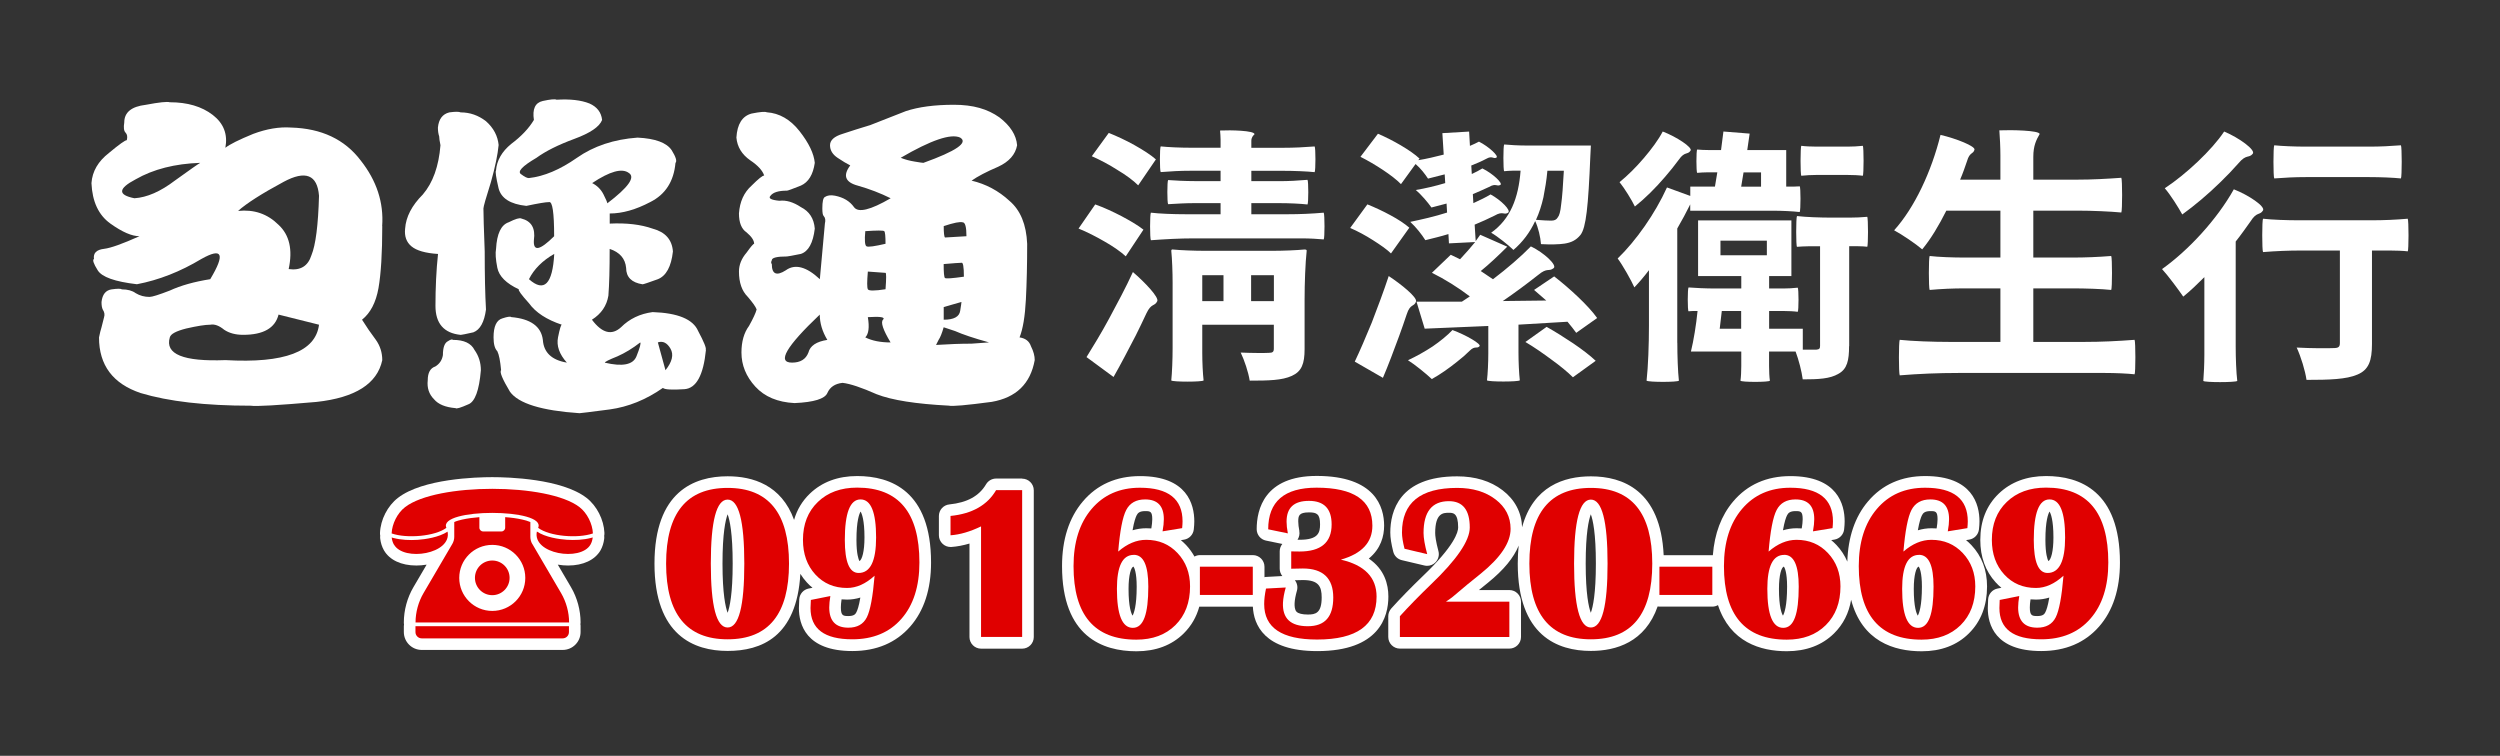 <?xml version="1.0" encoding="UTF-8"?>
<svg id="_圖層_2" data-name="圖層 2" xmlns="http://www.w3.org/2000/svg" width="430" height="130" viewBox="0 0 430 130">
  <rect x="0" y="0" width="430" height="130" fill="#333333" stroke="none"/>
  <defs>
    <style>
      .cls-1, .cls-2 {
        fill: #fff;
      }

      .cls-2, .cls-3 {
        fill-rule: evenodd;
      }

      .cls-4, .cls-3 {
        fill: #e00000;
      }
    </style>
  </defs>
  <g>
    <g>
      <path class="cls-1" d="M65.75,38.89c0,4.64-.22,8.19-.65,10.66-.44,2.47-1.38,4.28-2.83,5.44.72,1.16,1.52,2.32,2.39,3.48.72,1.02,1.09,2.17,1.09,3.48-.87,4.06-4.64,6.45-11.31,7.18-6.67.58-10.44.8-11.31.65-7.83,0-14.14-.73-18.92-2.17-4.78-1.6-7.18-4.78-7.18-9.57.14-.72.29-1.3.43-1.74.14-.58.29-1.16.44-1.74.14-.44.07-.87-.22-1.31-.15-.29-.22-.72-.22-1.3.14-1.31.73-2.03,1.74-2.18,1.01-.14,1.59-.14,1.74,0,1.01,0,1.81.22,2.39.65.72.44,1.52.65,2.39.65.44,0,1.59-.36,3.48-1.09,1.88-.87,4.2-1.52,6.96-1.96,2.61-4.35,2.1-5.51-1.52-3.48-3.62,2.18-7.32,3.63-11.09,4.35-3.77-.44-6.02-1.23-6.74-2.39-.73-1.16-.94-1.81-.65-1.96-.15-1.01.44-1.59,1.74-1.74,1.16-.14,3.19-.87,6.09-2.17-1.31,0-2.97-.72-5-2.17-2.03-1.45-3.12-3.77-3.26-6.96.14-2.03,1.16-3.77,3.04-5.22,1.74-1.45,2.75-2.17,3.04-2.17.14-.58.07-1.01-.22-1.3-.29-.29-.36-.87-.22-1.74,0-1.74,1.23-2.75,3.7-3.04,2.32-.44,3.7-.58,4.13-.44,3.04,0,5.51.73,7.39,2.18,1.88,1.45,2.61,3.34,2.17,5.65.73-.58,2.32-1.38,4.79-2.39,2.32-.87,4.49-1.23,6.52-1.09,5.22.15,9.21,2.03,11.96,5.65,2.75,3.48,3.99,7.25,3.7,11.31ZM34.43,28.01c-4.35.15-8.05,1.09-11.09,2.83-3.04,1.6-3.12,2.68-.22,3.26,2.17-.14,4.49-1.16,6.96-3.04,2.61-1.88,4.06-2.9,4.35-3.04ZM54.87,55.85l-6.96-1.74c-.58,2.32-2.61,3.48-6.09,3.48-1.3,0-2.39-.29-3.26-.87-.87-.72-1.67-1.01-2.39-.87-.87,0-2.25.22-4.13.65-1.74.44-2.68.94-2.83,1.52-.87,2.9,2.32,4.2,9.57,3.92,10.15.58,15.51-1.45,16.09-6.09ZM54.87,33.67c-.29-3.62-2.32-4.42-6.09-2.39-3.77,2.03-6.38,3.7-7.83,5,2.75-.29,5.07.51,6.96,2.39,1.88,1.74,2.46,4.28,1.74,7.61,2.03.29,3.33-.51,3.92-2.39.72-1.74,1.16-5.15,1.3-10.22Z"/>
      <path class="cls-1" d="M85.76,24.97c-.15,1.6-.58,3.7-1.31,6.31-.87,2.75-1.3,4.28-1.3,4.57,0,1.02.07,3.48.22,7.39,0,4.06.07,7.39.22,10-.29,2.17-1.02,3.48-2.17,3.92-1.3.29-2.03.44-2.17.44-2.9-.29-4.35-1.96-4.35-5s.14-6.16.44-8.92c-2.18-.14-3.7-.58-4.57-1.31-.87-.72-1.23-1.74-1.09-3.04.14-2.03,1.16-3.99,3.04-5.87,1.74-2.03,2.75-4.86,3.04-8.48-.15-.72-.22-1.23-.22-1.52-.15-.44-.22-.94-.22-1.52.14-1.45.8-2.32,1.96-2.61,1.01-.14,1.67-.14,1.96,0,1.59,0,3.04.51,4.35,1.52,1.31,1.16,2.03,2.54,2.18,4.13ZM82.71,63.68c-.29,3.48-1.02,5.44-2.17,5.87-1.31.58-2.03.8-2.18.65-1.74-.15-2.97-.65-3.7-1.52-.87-.87-1.23-1.96-1.09-3.26,0-1.31.44-2.1,1.31-2.39.72-.44,1.16-1.09,1.3-1.96,0-1.3.29-2.1.87-2.39.44-.29.72-.36.87-.22,1.88,0,3.12.58,3.7,1.74.72,1.01,1.09,2.17,1.09,3.48ZM121.42,60.2c-.43,4.35-1.67,6.6-3.7,6.74-2.17.14-3.41.07-3.7-.22-2.9,2.03-5.95,3.26-9.13,3.7-3.34.44-5.08.65-5.22.65-6.52-.44-10.51-1.67-11.96-3.7-1.3-2.17-1.81-3.41-1.52-3.7-.15-1.6-.36-2.68-.65-3.26-.44-.44-.65-1.23-.65-2.39,0-1.88.51-2.97,1.52-3.26.87-.29,1.38-.36,1.52-.22,3.33.29,5.15,1.6,5.44,3.91.14,2.17,1.52,3.48,4.13,3.92-1.3-1.45-1.81-2.9-1.52-4.35.29-1.45.51-2.17.65-2.17-2.61-.87-4.5-2.1-5.65-3.7-1.31-1.45-1.89-2.25-1.74-2.39-2.17-1.01-3.41-2.25-3.7-3.7-.29-1.45-.36-2.54-.22-3.26.14-2.61.87-4.13,2.17-4.57,1.16-.58,1.88-.8,2.17-.65,1.74.44,2.46,1.67,2.17,3.7-.15,2.03,1.01,1.81,3.48-.65,0-4.06-.29-6.02-.87-5.87-.58,0-1.88.22-3.91.65-2.76-.29-4.35-1.31-4.78-3.04-.44-1.88-.58-2.9-.44-3.04.14-1.74,1.01-3.26,2.61-4.57,1.74-1.3,3.04-2.68,3.91-4.13-.29-1.88.22-2.97,1.52-3.26,1.31-.29,2.1-.36,2.39-.22,2.32-.14,4.2.07,5.65.65,1.3.58,2.03,1.52,2.17,2.83-.44,1.16-2.03,2.25-4.78,3.26-2.76,1.02-4.93,2.1-6.52,3.26-2.47,1.45-3.34,2.39-2.61,2.83.58.44,1.01.65,1.31.65,2.61-.29,5.36-1.45,8.26-3.48,2.9-2.03,6.38-3.19,10.44-3.48,3.04.15,5,.87,5.87,2.17.72,1.16.94,1.89.65,2.18-.29,3.19-1.74,5.44-4.35,6.74-2.47,1.3-4.78,1.96-6.96,1.96v1.74c2.9-.14,5.36.15,7.39.87,2.17.58,3.33,1.89,3.48,3.92-.29,2.61-1.16,4.21-2.61,4.78-1.6.58-2.47.87-2.61.87-1.88-.29-2.83-1.23-2.83-2.83-.15-1.59-1.09-2.68-2.83-3.26,0,3.48-.07,6.16-.22,8.05-.29,1.74-1.23,3.12-2.83,4.13,1.74,2.32,3.41,2.75,5,1.3,1.45-1.45,3.26-2.32,5.44-2.61,4.35.15,6.96,1.23,7.83,3.26,1.01,1.89,1.45,2.97,1.3,3.26ZM95.33,43.67c-2.03,1.16-3.48,2.61-4.35,4.35,2.61,2.32,4.06.87,4.35-4.35ZM104.46,34.97c3.62-2.75,4.86-4.49,3.7-5.22-1.16-.87-3.26-.29-6.31,1.74.87.44,1.52,1.09,1.96,1.96.44.87.65,1.38.65,1.52ZM110.12,58.9c-1.31,1.02-2.61,1.81-3.92,2.39-1.45.58-2.17.94-2.17,1.09,3.04.72,4.86.36,5.44-1.09.58-1.45.8-2.25.65-2.39ZM114.46,63.68c1.16-1.45,1.45-2.68.87-3.7-.58-1.01-1.31-1.38-2.18-1.09l1.31,4.78Z"/>
      <path class="cls-1" d="M177.97,61.94c-.73,4.06-3.19,6.45-7.39,7.18-4.35.58-6.82.8-7.39.65-5.65-.29-9.79-.94-12.4-1.96-2.61-1.16-4.57-1.81-5.87-1.96-1.3.14-2.17.73-2.61,1.74-.43,1.01-2.32,1.59-5.65,1.74-2.9-.15-5.15-1.09-6.74-2.83-1.6-1.74-2.39-3.7-2.39-5.87,0-1.88.44-3.41,1.3-4.57.73-1.31,1.16-2.25,1.31-2.83-.15-.44-.65-1.16-1.52-2.17-1.02-1.01-1.52-2.46-1.52-4.35,0-1.16.44-2.25,1.31-3.26.72-1.01,1.16-1.52,1.3-1.52,0-.58-.44-1.23-1.3-1.96-.87-.58-1.31-1.67-1.31-3.26.14-2.03.87-3.62,2.17-4.78,1.16-1.16,1.88-1.74,2.17-1.74-.29-.87-1.09-1.74-2.39-2.61-1.45-1.01-2.25-2.32-2.39-3.92.14-2.32,1.01-3.7,2.61-4.13,1.45-.29,2.32-.36,2.61-.22,2.17.15,4.06,1.23,5.65,3.26,1.59,2.03,2.46,3.84,2.61,5.44-.29,2.03-1.09,3.33-2.39,3.91-1.45.58-2.25.87-2.39.87-1.45,0-2.39.29-2.83.87-.43.44.07.73,1.52.87,1.16-.14,2.39.22,3.7,1.09,1.45.73,2.25,1.96,2.39,3.7-.29,2.47-1.09,3.92-2.39,4.35-1.45.29-2.25.44-2.39.44-1.74,0-2.61.22-2.61.65-.15.29-.15.51,0,.65,0,1.74.8,2.1,2.39,1.09,1.59-1.16,3.55-.65,5.87,1.52l.87-9.57c.14-.58.07-1.01-.22-1.31-.15-.14-.22-.58-.22-1.3,0-1.16.14-1.81.44-1.96.43-.29,1.01-.36,1.74-.22,1.45.29,2.54.94,3.26,1.96.72,1.02,2.83.51,6.31-1.52-1.74-.87-3.62-1.59-5.65-2.17-2.17-.58-2.61-1.74-1.3-3.48-.58-.29-1.31-.72-2.17-1.3-.87-.58-1.31-1.31-1.31-2.17s.72-1.52,2.17-1.96c1.31-.44,2.9-.94,4.79-1.52,1.88-.72,3.91-1.52,6.09-2.39,2.18-.72,4.93-1.09,8.26-1.09s5.8.73,7.83,2.17c1.88,1.45,2.9,3.04,3.04,4.79-.29,1.6-1.38,2.83-3.26,3.7-2.03.87-3.55,1.67-4.57,2.39,2.46.58,4.64,1.74,6.52,3.48,1.88,1.6,2.9,4.06,3.04,7.39,0,3.48-.07,6.67-.22,9.57-.15,2.9-.51,5.08-1.09,6.52,1.01.15,1.67.65,1.96,1.52.44.87.65,1.67.65,2.39ZM142.3,58.46c-.87-1.45-1.3-2.9-1.3-4.35-5.8,5.51-7.39,8.26-4.78,8.26,1.45,0,2.39-.58,2.83-1.74.29-1.16,1.38-1.88,3.26-2.17ZM152.31,41.93c0-1.3-.07-2.03-.22-2.17-.15-.14-1.23-.14-3.26,0-.15,1.6-.07,2.47.22,2.61.29.15,1.38,0,3.26-.44ZM153.18,58.9c-1.3-2.17-1.74-3.48-1.3-3.91.44-.44-.44-.58-2.61-.44.29,1.74.14,2.9-.44,3.48,1.16.58,2.61.87,4.35.87ZM152.31,49.76c.14-1.88.14-2.83,0-2.83l-3.04-.22c-.15,1.74-.15,2.75,0,3.04.14.29,1.16.29,3.04,0ZM158.83,28.01c5.65-2.03,7.76-3.48,6.31-4.35-1.6-.72-5,.44-10.22,3.48.72.29,1.52.51,2.39.65.87.15,1.38.22,1.52.22ZM170.14,58.9c-2.61-.72-4.57-1.38-5.87-1.96l-1.96-.65c-.29,1.02-.58,1.74-.87,2.17l-.44.87c2.18-.14,4.2-.22,6.09-.22,1.88-.14,2.9-.22,3.04-.22ZM166.23,40.63c0-1.59-.22-2.39-.65-2.39-.44-.14-1.52.07-3.26.65,0,1.16.07,1.81.22,1.96.14,0,1.38-.07,3.7-.22ZM165.79,47.59c0-1.74-.15-2.54-.44-2.39-.29,0-1.31.07-3.04.22,0,1.45.07,2.25.22,2.39.14.15,1.23.07,3.26-.22ZM165.36,51.94l-3.04.87v2.18c1.74,0,2.68-.51,2.83-1.52.14-.87.22-1.38.22-1.52Z"/>
    </g>
    <g>
      <path class="cls-1" d="M196.68,39.49l-3.05,4.6c-.82-.77-2.14-1.69-3.65-2.55-1.41-.82-3.01-1.64-4.47-2.23l2.87-4.15c1.41.5,3.01,1.23,4.51,2.01,1.46.78,2.87,1.6,3.78,2.33ZM191.53,64.84l-4.65-3.42c1.09-1.78,2.51-4.06,3.88-6.61s2.87-5.33,4.1-8.02c2.01,1.73,4.51,4.33,4.19,5.01-.46.96-1,.27-1.87,2.1-.59,1.28-1.19,2.51-1.82,3.78-1.28,2.46-2.55,4.92-3.83,7.16ZM198.82,27.41l-3.05,4.47c-.82-.82-2.1-1.78-3.56-2.64-1.41-.91-2.96-1.73-4.42-2.37l2.92-4.01c1.37.55,2.96,1.28,4.42,2.1,1.46.82,2.83,1.69,3.69,2.46ZM212.77,41h-7.43c-2.46,0-4.92.14-7.39.32-.18-.32-.18-4.47,0-4.74,1.46.18,3.92.27,5.97.27h6.02v-1.91h-4.51c-1.5,0-3.01.09-4.51.18-.18-.18-.18-3.97,0-4.15,1.09.09,3.01.18,4.51.18h4.51v-1.78h-5.15c-1.78,0-3.46.09-5.15.23-.18-.23-.18-4.19,0-4.42,1.28.14,3.37.23,5.15.23h5.15v-1.41c0-.46-.05-1.05-.09-1.55,1.82-.09,5.93,0,5.93.64-.27.27-.55.55-.55,1.14v1.19h5.47c1.87,0,3.65-.09,5.42-.23.18.23.18,4.19,0,4.42-1.32-.14-3.56-.23-5.42-.23h-5.47v1.78h4.83c1.64,0,3.24-.09,4.83-.23.18.23.18,4.01,0,4.24-1.19-.14-3.19-.23-4.83-.23h-4.83v1.91h6.25c2.1,0,4.15-.09,6.2-.27.18.27.18,4.42,0,4.6-.91-.09-2.46-.18-3.74-.18h-11.17ZM201.69,48.7c0-1.91-.09-4.19-.23-5.56,0-.23.14-.23.23-.23,1.41.14,3.74.23,5.65.23h11.4c1.91,0,4.24-.09,5.65-.23.36,0,.36.14.36.23-.23,2.1-.36,5.56-.36,8.43v8.48c0,2.51-.5,3.83-2.19,4.6s-3.97.82-7.25.82c-.23-1.46-.91-3.51-1.55-4.83,1.91.09,4.24.09,4.83.05.68,0,.87-.18.87-.73v-4.1h-12.31v4.79c0,1.6.09,3.6.23,4.79-.23.27-5.33.27-5.56,0,.14-1.37.23-3.65.23-5.56v-11.17ZM210.44,47.33h-3.65v4.47h3.65v-4.47ZM219.11,47.33h-3.92v4.47h3.92v-4.47Z"/>
      <path class="cls-1" d="M242.4,39.17l-3.15,4.42c-.68-.68-1.87-1.5-3.1-2.28-1.28-.82-2.64-1.55-3.92-2.1l2.96-4.06c1.23.5,2.64,1.14,3.97,1.87,1.28.68,2.46,1.46,3.24,2.14ZM237.85,64.98l-4.83-2.78c.87-1.82,1.87-4.15,2.92-6.7,1-2.6,2.05-5.38,2.92-8.02,2.14,1.41,4.92,3.65,4.7,4.38-.32.96-1,.32-1.6,2.19-.41,1.28-.87,2.51-1.32,3.78-.91,2.46-1.82,4.92-2.78,7.16ZM245.05,56.54l-1.41-4.65h7.8l1.37-.91c-1.96-1.5-4.38-3.01-6.52-4.06l3.24-3.1,1.6.77c.91-.96,1.82-2.01,2.6-2.96l-4.51.23-.09-1.6c-1.32.41-2.69.73-3.97,1.05-.59-.96-1.64-2.28-2.6-3.15,1.96-.41,4.19-.91,6.34-1.6l-.09-1.55-2.6.68c-.64-.91-1.73-2.19-2.69-3.01,1.6-.27,3.37-.68,5.06-1.19l-.09-1.5-2.87.73c-.5-.77-1.28-1.78-2.14-2.51l-2.51,3.46c-1.41-1.46-4.51-3.46-6.97-4.7l3.01-3.97c2.46,1.05,5.61,2.83,7.16,4.28l-.23.27c1.46-.23,2.92-.59,4.38-.96l-.23-3.69,4.6-.27.14,2.46c.59-.23,1.09-.5,1.55-.73,1.73.87,3.46,2.51,3.01,2.74-.55.32-.68-.41-1.78.23-.77.41-1.64.78-2.55,1.14l.09,1.46c.68-.32,1.32-.64,1.82-.96,1.78.87,3.56,2.55,3.1,2.83-.64.36-.73-.36-1.96.36-.87.41-1.82.82-2.78,1.23l.09,1.55c1.09-.5,2.14-1,2.96-1.5,1.78.96,3.6,2.78,3.01,3.15-.73.46-.87-.36-2.33.5-1.09.55-2.23,1.05-3.42,1.55l.18,2.83.78-1.09,4.65,2.05c-1.5,1.5-3.1,3.01-4.56,4.19l2.1,1.41c2.46-1.87,4.79-3.87,6.52-5.65,2.28,1.09,4.56,3.24,3.92,3.74-.87.68-1.05-.18-2.69,1.19-1.96,1.55-4.06,3.1-6.06,4.47l7.48-.09-2.1-1.82,3.46-2.33c2.64,2.05,5.88,5.02,7.39,7.16l-3.6,2.55c-.41-.55-.91-1.23-1.5-1.91l-8.43.5v4.79c0,1.6.09,3.6.23,4.79-.23.27-5.43.27-5.65,0,.14-1.14.23-3.1.23-4.65v-4.7l-5.47.23-5.42.23ZM249.83,56.77c2.37.87,5.01,2.42,4.65,2.78-.46.5-.77-.14-1.69.77-.64.64-1.37,1.28-2.14,1.87-1.41,1.14-2.96,2.23-4.38,3.01-.96-.91-2.92-2.51-4.1-3.24,1.46-.68,2.92-1.5,4.24-2.37,1.32-.91,2.51-1.87,3.42-2.83ZM273.63,25.04s-.05,1.18-.09,1.78c-.36,8.75-.73,12.31-1.69,13.58-.78.96-1.64,1.32-2.74,1.5-.91.14-2.42.18-4.06.09-.09-1.19-.46-2.83-1-3.97-.91,1.96-2.14,3.6-3.74,4.97-.77-.77-2.78-2.37-3.83-2.96,3.28-2.33,4.7-5.93,5.06-10.67h-1.41c-.5,0-.96.05-1.41.09-.18-.09-.18-4.42,0-4.6.91.09,2.46.18,3.69.18h11.21ZM262.37,58.82l3.65-2.6c1.46.82,3.05,1.82,4.56,2.83,1.55,1.05,2.92,2.1,3.88,3.01l-3.92,2.83c-.87-.87-2.19-1.96-3.65-3.01-1.46-1.09-3.05-2.19-4.51-3.05ZM268.98,29.37h-2.83c-.14,1.64-.41,3.15-.68,4.56-.32,1.41-.73,2.69-1.28,3.88,1.14.09,2.1.14,2.6.14.55,0,.91-.14,1.14-.55.27-.32.46-.96.59-2.23.18-1.28.32-3.15.46-5.79Z"/>
      <path class="cls-1" d="M288.5,58.96c0,2.23.09,4.92.27,6.52-.27.27-5.15.27-5.56,0,.27-2.37.41-6.29.41-9.48v-9.53c-.82,1.09-1.69,2.1-2.51,2.96-.5-1.14-2.01-3.83-2.87-4.97,3.15-3.05,6.43-7.7,8.48-12.22l4.01,1.46v-1.6h4.24l.41-2.46h-1.73c-.64,0-1.18.05-1.73.09-.18-.09-.18-3.92,0-4.01.5.05,1.37.09,2.05.09h2.05l.41-3.19,4.51.36-.41,2.83h6.7v6.29h1.18c.41,0,.78-.05,1.14-.05.18.05.18,4.19,0,4.42-1.14-.14-3.1-.23-4.7-.23h-14.13v-1.09c-.68,1.37-1.41,2.74-2.23,4.15v19.65ZM285.99,22.62c2.37.91,5.15,2.74,4.79,3.28-.5.78-1,.09-2.01,1.55-.73,1-1.55,2.01-2.37,2.96-1.64,1.92-3.42,3.69-5.2,5.11-.55-1.14-1.82-3.19-2.64-4.19,1.41-1.14,2.87-2.6,4.19-4.15s2.51-3.15,3.24-4.56ZM318.04,59.55c0,2.42-.32,3.92-1.82,4.74-1.46.87-3.46.96-6.15.96-.18-1.37-.68-3.33-1.23-4.79h-4.56v2.51c0,.87.05,1.91.14,2.51-.14.27-4.92.27-5.06,0,.09-.59.14-1.64.14-2.51v-2.51h-8.66c.46-1.87.91-4.6,1.14-6.97h-.77c-.32,0-.55.05-.78.05-.18-.05-.18-3.92,0-4.1,1.09.09,3.01.18,4.51.18h4.56v-2.14h-7.43v-9.57h16.05v9.57h-3.83v2.14h2.46c.82,0,1.64-.05,2.46-.14.18.14.18,4.01,0,4.15-.59-.09-1.64-.14-2.46-.14h-2.46v3.05h5.79v3.6h2.33c.5-.05.64-.18.64-.64v-17.14h-2.01c-.68,0-1.32.05-1.96.09-.18-.09-.18-5.01,0-5.29,1.5.18,4.01.27,6.02.27h3.05c1,0,2.01-.05,3.01-.14.18.14.18,5.06,0,5.15-.36-.05-1-.09-1.55-.09h-1.55v17.19ZM296.15,53.49l-.36,3.05h3.69v-3.05h-3.33ZM303.9,43.91v-2.51h-7.98v2.51h7.98ZM299.89,29.65l-.41,2.46h3.42v-2.46h-3.01ZM317.76,25.22c.91,0,1.78-.05,2.64-.14.18.14.18,5.01,0,5.15-.64-.09-1.73-.14-2.64-.14h-5.33c-.87,0-1.73.05-2.6.14-.18-.14-.18-5.01,0-5.15.64.09,1.73.14,2.64.14h5.29Z"/>
      <path class="cls-1" d="M346.94,64.15h-10.12c-3.42,0-6.75.14-10.07.41-.18-.41-.18-5.74,0-6.11,2.14.23,5.74.36,8.66.36h8.66v-9.21h-6.11c-2.05,0-4.06.09-6.06.27-.18-.27-.18-5.56,0-5.84,1.5.18,4.01.27,6.06.27h6.11v-8.07h-9.3c-1.28,2.55-2.64,4.83-4.15,6.66-1.05-.91-3.46-2.55-4.83-3.28,3.51-3.88,6.43-10.12,7.98-16.41,2.74.64,6.02,1.96,5.84,2.55-.23.82-.82.36-1.28,1.96-.36,1.05-.73,2.14-1.19,3.19h6.93v-4.15c0-1.41-.09-3.15-.18-4.33,2.05-.09,6.93,0,6.93.64-.55.96-1.09,1.96-1.09,3.92v3.92h7.57c2.55,0,5.06-.14,7.57-.32.18.32.18,5.65,0,5.97-1.87-.18-5.01-.32-7.57-.32h-7.57v8.07h6.7c2.23,0,4.47-.09,6.7-.27.18.27.18,5.56,0,5.84-1.64-.18-4.47-.27-6.7-.27h-6.7v9.21h8.71c2.96,0,5.84-.14,8.71-.36.18.36.18,5.7,0,5.93-1.23-.14-3.37-.23-5.06-.23h-15.13Z"/>
      <path class="cls-1" d="M379.17,47.65c-1.23,1.23-2.42,2.37-3.65,3.37-.78-1.14-2.6-3.6-3.65-4.74,4.56-3.24,9.44-8.52,12.35-13.72,2.55,1,5.47,2.96,5.01,3.65-.55.87-1.05.14-2.14,1.87-.82,1.14-1.64,2.33-2.55,3.46v18.01c0,2.05.09,4.51.27,5.97-.27.27-5.65.27-5.84,0,.09-1.09.18-2.92.18-4.47v-13.4ZM382.55,22.62c2.6,1.09,5.47,3.19,4.92,3.83-.68.82-1.09,0-2.46,1.64-.96,1.09-2.01,2.19-3.1,3.24-2.14,2.1-4.42,4.01-6.56,5.56-.68-1.23-2.05-3.42-3.01-4.51,1.87-1.23,3.88-2.87,5.7-4.6,1.82-1.73,3.46-3.56,4.51-5.15ZM407.98,59.14c0,2.92-.55,4.47-2.51,5.29-1.91.82-4.79.91-8.75.91-.23-1.6-.96-3.97-1.69-5.56,2.55.14,5.56.14,6.34.09.82,0,1.09-.18,1.09-.87v-15.91h-6.61c-2.23,0-4.42.09-6.61.27-.18-.27-.18-5.47,0-5.74,1.55.18,4.1.27,6.2.27h12.44c2.14,0,4.19-.09,6.25-.27.18.27.18,5.47,0,5.61-.73-.09-2.01-.14-3.05-.14h-3.1v16.05ZM407.53,25.22c1.87,0,3.65-.09,5.43-.23.18.23.18,5.47,0,5.7-1.32-.14-3.56-.23-5.43-.23h-10.94c-1.87,0-3.65.09-5.42.23-.18-.23-.18-5.47,0-5.7,1.32.14,3.56.23,5.42.23h10.94Z"/>
    </g>
  </g>
  <g>
    <g>
      <path class="cls-2" d="M147.44,81.88c-3.32,0-6.06,1.02-8.15,3.03-1.31,1.26-2.21,2.77-2.71,4.51-2.18-6.02-7.11-7.5-11.43-7.5-5.74,0-12.58,2.61-12.58,15.02s6.84,15.02,12.58,15.02,11.89-2.36,12.51-13.26c.32.52.69,1.01,1.11,1.47.31.34.63.65.98.93l-.67.13c-.89.18-1.55.93-1.61,1.84-.04.66-.06,1.17-.06,1.53,0,2.76,1.19,7.38,9.19,7.38,4.16,0,7.51-1.42,9.96-4.22,2.38-2.72,3.58-6.42,3.58-11.01,0-12.29-6.91-14.87-12.71-14.87ZM125.15,105.4c-.36-.96-.88-3.24-.88-8.47s.52-7.5.88-8.47c.36.96.87,3.25.87,8.47s-.51,7.5-.87,8.47ZM147.31,105.29c-.17.34-.42.67-1.39.67-.9,0-1.29-.06-1.29-1.48,0-.4.04-.86.12-1.39.31.03.63.04.95.04.77,0,1.53-.12,2.28-.35-.25,1.48-.5,2.18-.67,2.5ZM147.82,96.51c-.16-.31-.51-1.25-.51-3.64,0-3.32.49-4.51.71-4.88.21.34.67,1.43.67,4.45,0,2.44-.42,3.83-.87,4.07Z"/>
      <path class="cls-2" d="M175.81,82.31h-4.48c-.71,0-1.37.38-1.73.99-1.19,2.02-3.25,3.15-6.31,3.46-1.02.1-1.8.96-1.8,1.99v3.33c0,.55.23,1.08.64,1.46.37.35.86.54,1.36.54.05,0,.09,0,.14,0,1-.07,2.04-.27,3.12-.59v16.08c0,1.1.9,2,2,2h7.06c1.1,0,2-.9,2-2v-25.24c0-1.1-.9-2-2-2Z"/>
      <path class="cls-2" d="M235.44,96.07c2.09-1.72,2.63-3.88,2.63-5.66,0-3.19-1.51-8.55-11.6-8.55-8.98,0-10.32,5.74-10.32,9.16,0,.95.67,1.77,1.59,1.96l2.82.58c-.29.36-.45.8-.45,1.27v2.98c0,.46.16.91.45,1.27l-2.89.16c-.06,0-.12.03-.18.04v-1.8c0-1.1-.9-2-2-2h-9.1c-.34,0-.66.09-.94.25-.39-.7-.86-1.36-1.43-1.97-.29-.31-.6-.59-.91-.85l.56-.09c.88-.15,1.56-.86,1.66-1.75.06-.52.09-.98.09-1.39,0-2.91-1.21-7.79-9.34-7.79-4.08,0-7.39,1.47-9.84,4.37-2.37,2.8-3.57,6.54-3.57,11.11,0,12.11,6.96,14.65,12.8,14.65,3.33,0,6.07-1.03,8.13-3.07,1.29-1.28,2.19-2.82,2.68-4.61.04,0,.08.01.12.01h9.09c.15,3.05,1.9,7.64,11.08,7.64,10.64,0,12.23-5.88,12.23-9.38,0-2.12-.67-4.69-3.35-6.52ZM194.8,105.89c-.22-.35-.69-1.47-.69-4.6,0-2.4.43-3.74.85-3.84.14.2.55,1,.55,3.45,0,3.35-.48,4.59-.71,4.99ZM198.02,90.89c-.28-.02-.57-.03-.87-.03-.8,0-1.58.12-2.35.35.26-1.51.53-2.23.7-2.57.19-.37.46-.73,1.47-.73.87,0,1.22.05,1.22,1.4,0,.43-.06.96-.16,1.58ZM223.49,91.34c-.12-.63-.19-1.19-.19-1.64,0-.97.09-1.57,1.85-1.57,1.34,0,1.9.28,1.9,2.05,0,1.4-.27,2.66-3.49,2.66h-.39c.29-.44.41-.98.31-1.51ZM224.95,105.7c-.95,0-1.65-.17-1.95-.49-.31-.32-.35-.98-.33-1.46.03-.61.17-1.33.4-2.15.18-.62.05-1.29-.35-1.8,0,0,0,0,0,0l1.38-.03c2.7,0,3.23,1.1,3.23,2.99,0,2.72-1.08,2.94-2.38,2.94Z"/>
      <path class="cls-2" d="M338.16,92.9l.56-.09c.88-.15,1.56-.86,1.66-1.75.06-.52.09-.98.09-1.39,0-2.91-1.21-7.79-9.34-7.79-4.08,0-7.39,1.47-9.84,4.37-2.24,2.64-3.42,6.13-3.55,10.35-.44-1.04-1.06-2-1.86-2.85-.29-.31-.6-.59-.91-.85l.56-.09c.88-.15,1.56-.86,1.66-1.75.06-.53.09-.98.09-1.38,0-2.91-1.21-7.79-9.34-7.79-4.08,0-7.39,1.47-9.84,4.37-2.04,2.41-3.2,5.51-3.49,9.23-.03,0-.05,0-.08,0h-8.38c-.52-11.15-7.03-13.56-12.52-13.56-4.6,0-9.91,1.68-11.83,8.75-.09-2.54-1.23-4.73-3.36-6.36-2.08-1.59-4.71-2.39-7.82-2.39-10,0-11.49,6.06-11.49,9.68,0,.88.17,1.95.51,3.29.18.72.75,1.28,1.48,1.45l3.9.92c.15.04.31.05.46.05.53,0,1.05-.21,1.43-.61.49-.51.68-1.23.5-1.91-.46-1.73-.56-2.65-.56-3.13,0-3.47,1.42-3.47,2.36-3.47.71,0,1.59,0,1.59,2.53,0,.77-.59,3.12-6.1,8.38-2.02,1.95-3.84,3.81-5.4,5.54-.33.37-.52.85-.52,1.34v3.57c0,1.1.9,2,2,2h18.83c1.1,0,2-.9,2-2v-6.07c0-1.1-.9-2-2-2h-5.24l1.58-1.28c2.7-2.19,4.42-4.29,5.26-6.37-.1.96-.16,1.99-.16,3.1,0,12.41,6.84,15.02,12.58,15.02,4.35,0,9.33-1.51,11.48-7.65.11.02.21.03.32.03h9.1c.35,0,.67-.1.96-.26,2.1,6.37,7.3,7.93,11.84,7.93,3.33,0,6.07-1.03,8.13-3.07,1.57-1.55,2.55-3.49,2.93-5.78,1.88,7.17,7.38,8.86,12.13,8.86,3.33,0,6.07-1.03,8.13-3.08,2.07-2.05,3.12-4.77,3.12-8.08,0-2.82-.91-5.21-2.69-7.1-.29-.31-.6-.59-.91-.85ZM273.62,105.4c-.36-.96-.88-3.24-.88-8.47s.52-7.5.88-8.47c.36.96.87,3.25.87,8.47s-.51,7.5-.87,8.47ZM306.67,105.89c-.22-.35-.69-1.47-.69-4.6,0-2.4.43-3.74.85-3.84.14.2.55,1,.55,3.45,0,3.35-.48,4.59-.71,4.99ZM309.89,90.89c-.29-.02-.57-.03-.87-.03-.8,0-1.58.12-2.35.35.26-1.51.53-2.23.7-2.57.19-.37.46-.73,1.47-.73.87,0,1.22.05,1.22,1.4,0,.43-.06.96-.16,1.58ZM329.86,105.89c-.22-.35-.69-1.47-.69-4.6,0-2.4.43-3.74.85-3.84.14.2.55,1,.55,3.45,0,3.35-.48,4.59-.71,4.99ZM333.09,90.89c-.29-.02-.57-.03-.87-.03-.8,0-1.58.12-2.35.35.26-1.51.53-2.23.7-2.57.19-.37.46-.73,1.47-.73.87,0,1.22.05,1.22,1.4,0,.43-.06.96-.16,1.58Z"/>
      <path class="cls-2" d="M351.93,81.88c-3.32,0-6.06,1.02-8.15,3.03-2.11,2.03-3.17,4.71-3.17,7.96,0,2.92.89,5.38,2.65,7.3.31.34.63.65.98.93l-.67.13c-.89.18-1.55.93-1.61,1.84-.04.66-.06,1.16-.06,1.53,0,2.76,1.19,7.38,9.19,7.38,4.16,0,7.51-1.42,9.96-4.22,2.38-2.72,3.58-6.42,3.58-11.01,0-12.29-6.91-14.87-12.71-14.87ZM351.81,105.29c-.17.34-.42.67-1.39.67-.9,0-1.29-.06-1.29-1.48,0-.39.04-.86.12-1.39.31.03.63.04.95.04.77,0,1.53-.12,2.28-.35-.25,1.48-.5,2.18-.67,2.5ZM352.32,96.51c-.16-.31-.51-1.25-.51-3.64,0-3.32.49-4.51.71-4.88.21.34.67,1.43.67,4.45,0,2.44-.42,3.83-.87,4.07Z"/>
      <path class="cls-2" d="M100.88,85.63c-4.28-3.3-13.49-3.56-16.22-3.56s-11.94.26-16.21,3.56c-1.78,1.37-3,3.74-3.09,6.03,0,.17,0,.33.04.49-.02.17-.03.35,0,.53.09.72.3,1.38.63,1.96.95,1.67,2.98,2.63,5.58,2.63h0c.55,0,1.16-.05,1.77-.15l-2.28,3.89c-1.06,1.81-1.64,3.96-1.64,6.05,0,.11,0,.22.03.32-.02.11-.03.21-.03.32v1.01c0,1.7,1.38,3.08,3.08,3.08h24.24c1.7,0,3.08-1.38,3.08-3.08v-1.01c0-.11,0-.22-.03-.32.02-.11.03-.21.03-.32,0-2.09-.58-4.24-1.64-6.05l-2.28-3.89c.62.1,1.22.15,1.77.15,2.6,0,4.63-.96,5.59-2.63.32-.57.53-1.23.62-1.96.02-.18.02-.36,0-.53.03-.16.05-.33.04-.5-.1-2.28-1.31-4.65-3.09-6.03Z"/>
    </g>
    <g>
      <path class="cls-4" d="M125.15,83.92c7.04,0,10.56,4.34,10.56,13.02s-3.52,13.02-10.56,13.02-10.58-4.34-10.58-13.02,3.53-13.02,10.58-13.02ZM125.15,85.93c-1.92,0-2.89,3.67-2.89,11s.96,11,2.89,11,2.87-3.67,2.87-11-.96-11-2.87-11Z"/>
      <path class="cls-4" d="M139.47,103.19l3.35-.67c-.12.74-.19,1.39-.19,1.96,0,2.32,1.1,3.48,3.29,3.48,1.52,0,2.57-.59,3.17-1.77s1.04-3.57,1.34-7.17c-1.54,1.41-3.12,2.11-4.73,2.11-2.22,0-4.04-.77-5.46-2.32-1.42-1.55-2.13-3.53-2.13-5.95,0-2.7.85-4.87,2.56-6.52,1.71-1.65,3.96-2.47,6.76-2.47,7.14,0,10.71,4.29,10.71,12.87,0,4.11-1.03,7.34-3.09,9.69-2.06,2.36-4.88,3.53-8.45,3.53-4.8,0-7.19-1.79-7.19-5.38,0-.33.02-.8.06-1.41ZM148.01,85.9c-1.8,0-2.7,2.32-2.7,6.97,0,3.79.79,5.68,2.37,5.68,2.01,0,3.01-2.03,3.01-6.1,0-4.36-.89-6.55-2.68-6.55Z"/>
      <path class="cls-4" d="M175.81,84.31v25.24h-7.07v-19.01c-1.89.91-3.64,1.42-5.25,1.53v-3.33c3.71-.37,6.33-1.85,7.84-4.44h4.48Z"/>
      <path class="cls-4" d="M203.33,90.84l-3.37.55c.15-.81.22-1.51.22-2.09,0-2.27-1.07-3.4-3.22-3.4-1.54,0-2.62.61-3.25,1.82s-1.08,3.6-1.38,7.15c1.54-1.34,3.14-2.02,4.81-2.02,2.17,0,3.97.76,5.4,2.28s2.15,3.43,2.15,5.73c0,2.77-.84,4.99-2.52,6.66s-3.92,2.5-6.72,2.5c-7.2,0-10.8-4.22-10.8-12.65,0-4.11,1.03-7.38,3.1-9.82,2.07-2.44,4.84-3.66,8.31-3.66,4.89,0,7.34,1.93,7.34,5.79,0,.33-.03.72-.07,1.16ZM195.01,95.44c-1.94,0-2.9,1.95-2.9,5.84,0,4.48.91,6.71,2.74,6.71s2.66-2.37,2.66-7.1c0-3.64-.83-5.46-2.5-5.46Z"/>
      <path class="cls-4" d="M215.48,97.47v4.86h-9.1v-4.86h9.1Z"/>
      <path class="cls-4" d="M217.77,101.23l3.38-.18c-.28.97-.44,1.84-.48,2.61-.12,2.7,1.3,4.05,4.27,4.05s4.38-1.65,4.38-4.94-1.74-4.99-5.23-4.99l-2,.04v-2.98l1.44.02c3.67,0,5.51-1.55,5.51-4.66,0-2.7-1.3-4.05-3.9-4.05s-3.85,1.19-3.85,3.57c0,.58.07,1.25.22,2.02l-3.38-.7c0-4.77,2.77-7.16,8.32-7.16,6.4,0,9.6,2.18,9.6,6.55,0,2.86-1.81,4.8-5.42,5.83,4.09.94,6.14,3.06,6.14,6.36,0,4.92-3.41,7.38-10.23,7.38-6.07,0-9.1-2.03-9.1-6.1,0-.76.1-1.65.31-2.65Z"/>
      <path class="cls-4" d="M259.61,103.49v6.07h-18.83v-3.57c1.54-1.7,3.31-3.51,5.31-5.44,4.48-4.28,6.71-7.55,6.71-9.82,0-3.02-1.2-4.53-3.59-4.53-2.91,0-4.36,1.82-4.36,5.47,0,.86.21,2.08.63,3.64l-3.9-.92c-.3-1.16-.44-2.09-.44-2.79,0-5.12,3.16-7.68,9.49-7.68,2.68,0,4.88.66,6.6,1.98,1.73,1.32,2.59,3.01,2.59,5.07,0,2.36-1.71,4.92-5.12,7.69l-2.29,1.85-2.53,2.13c-.16.14-.55.42-1.18.85h10.93Z"/>
      <path class="cls-4" d="M273.63,83.92c7.04,0,10.56,4.34,10.56,13.02s-3.52,13.02-10.56,13.02-10.58-4.34-10.58-13.02,3.53-13.02,10.58-13.02ZM273.63,85.93c-1.92,0-2.89,3.67-2.89,11s.96,11,2.89,11,2.87-3.67,2.87-11-.96-11-2.87-11Z"/>
      <path class="cls-4" d="M294.52,97.47v4.86h-9.1v-4.86h9.1Z"/>
      <path class="cls-4" d="M315.2,90.84l-3.37.55c.15-.81.22-1.51.22-2.09,0-2.27-1.07-3.4-3.22-3.4-1.54,0-2.62.61-3.25,1.82s-1.08,3.6-1.38,7.15c1.54-1.34,3.14-2.02,4.81-2.02,2.17,0,3.97.76,5.4,2.28s2.15,3.43,2.15,5.73c0,2.77-.84,4.99-2.52,6.66s-3.92,2.5-6.72,2.5c-7.2,0-10.8-4.22-10.8-12.65,0-4.11,1.03-7.38,3.1-9.82,2.07-2.44,4.84-3.66,8.31-3.66,4.89,0,7.34,1.93,7.34,5.79,0,.33-.03.72-.07,1.16ZM306.88,95.44c-1.94,0-2.9,1.95-2.9,5.84,0,4.48.91,6.71,2.74,6.71s2.66-2.37,2.66-7.1c0-3.64-.83-5.46-2.5-5.46Z"/>
      <path class="cls-4" d="M338.39,90.84l-3.37.55c.15-.81.22-1.51.22-2.09,0-2.27-1.07-3.4-3.22-3.4-1.54,0-2.62.61-3.25,1.82-.62,1.21-1.08,3.6-1.38,7.15,1.54-1.34,3.14-2.02,4.81-2.02,2.17,0,3.97.76,5.4,2.28,1.43,1.52,2.15,3.43,2.15,5.73,0,2.77-.84,4.99-2.52,6.66-1.68,1.66-3.92,2.5-6.72,2.5-7.2,0-10.8-4.22-10.8-12.65,0-4.11,1.03-7.38,3.1-9.82s4.84-3.66,8.31-3.66c4.9,0,7.34,1.93,7.34,5.79,0,.33-.03.72-.07,1.16ZM330.07,95.44c-1.94,0-2.9,1.95-2.9,5.84,0,4.48.91,6.71,2.74,6.71s2.66-2.37,2.66-7.1c0-3.64-.83-5.46-2.5-5.46Z"/>
      <path class="cls-4" d="M343.96,103.19l3.35-.67c-.12.74-.19,1.39-.19,1.96,0,2.32,1.1,3.48,3.29,3.48,1.52,0,2.57-.59,3.17-1.77s1.04-3.57,1.34-7.17c-1.54,1.41-3.12,2.11-4.73,2.11-2.22,0-4.04-.77-5.46-2.32-1.42-1.55-2.13-3.53-2.13-5.95,0-2.7.85-4.87,2.56-6.52,1.71-1.65,3.96-2.47,6.76-2.47,7.14,0,10.71,4.29,10.71,12.87,0,4.11-1.03,7.34-3.09,9.69-2.06,2.36-4.88,3.53-8.45,3.53-4.8,0-7.19-1.79-7.19-5.38,0-.33.02-.8.05-1.41ZM352.51,85.9c-1.8,0-2.7,2.32-2.7,6.97,0,3.79.79,5.68,2.37,5.68,2.01,0,3.02-2.03,3.02-6.1,0-4.36-.89-6.55-2.68-6.55Z"/>
    </g>
    <path class="cls-3" d="M91.54,93.55c-.21-.36-.32-.8-.32-1.21v-2.55c-.43-.19-.93-.32-1.36-.42-.95-.22-1.96-.35-2.97-.42v1.81c0,.36-.29.65-.65.65h-3.14c-.36,0-.65-.29-.65-.65v-1.81c-1.01.08-2.02.21-2.97.42-.43.1-.93.23-1.35.42v2.55c0,.42-.12.85-.33,1.21l-4.96,8.47c-.88,1.5-1.37,3.3-1.37,5.04h26.41c0-1.74-.49-3.53-1.37-5.04l-4.96-8.47ZM97.87,107.71h-26.41v1.01c0,.6.49,1.08,1.08,1.08h24.24c.6,0,1.08-.49,1.08-1.08v-1.01ZM81.69,99.39c0,1.64,1.33,2.98,2.98,2.98s2.98-1.34,2.98-2.98-1.33-2.98-2.98-2.98-2.98,1.33-2.98,2.98h0ZM84.67,105.08c-3.14,0-5.68-2.55-5.68-5.68s2.54-5.68,5.68-5.68,5.68,2.54,5.68,5.68-2.54,5.68-5.68,5.68h0ZM92.56,90.79c1.96,1.47,6.83,1.87,9.42.96-.07-1.65-.99-3.51-2.31-4.53-5.43-4.19-24.56-4.19-29.99,0-1.33,1.02-2.25,2.88-2.32,4.53,2.59.91,7.45.51,9.42-.96-1.54-3.43,17.32-3.43,15.78,0h0ZM92.34,91.44c-.8,3.83,7.53,5.21,9.23,2.22.21-.36.32-.78.38-1.22-.1.03-.2.06-.29.08-1.31.35-2.83.41-4.18.32-1.33-.09-3.67-.43-5.13-1.41h0ZM67.76,93.66c1.69,2.99,10.02,1.61,9.22-2.22-1.46.97-3.8,1.32-5.13,1.41-1.35.09-2.86.03-4.18-.32-.1-.02-.19-.05-.3-.08.05.44.18.86.38,1.22h0Z"/>
  </g>
</svg>